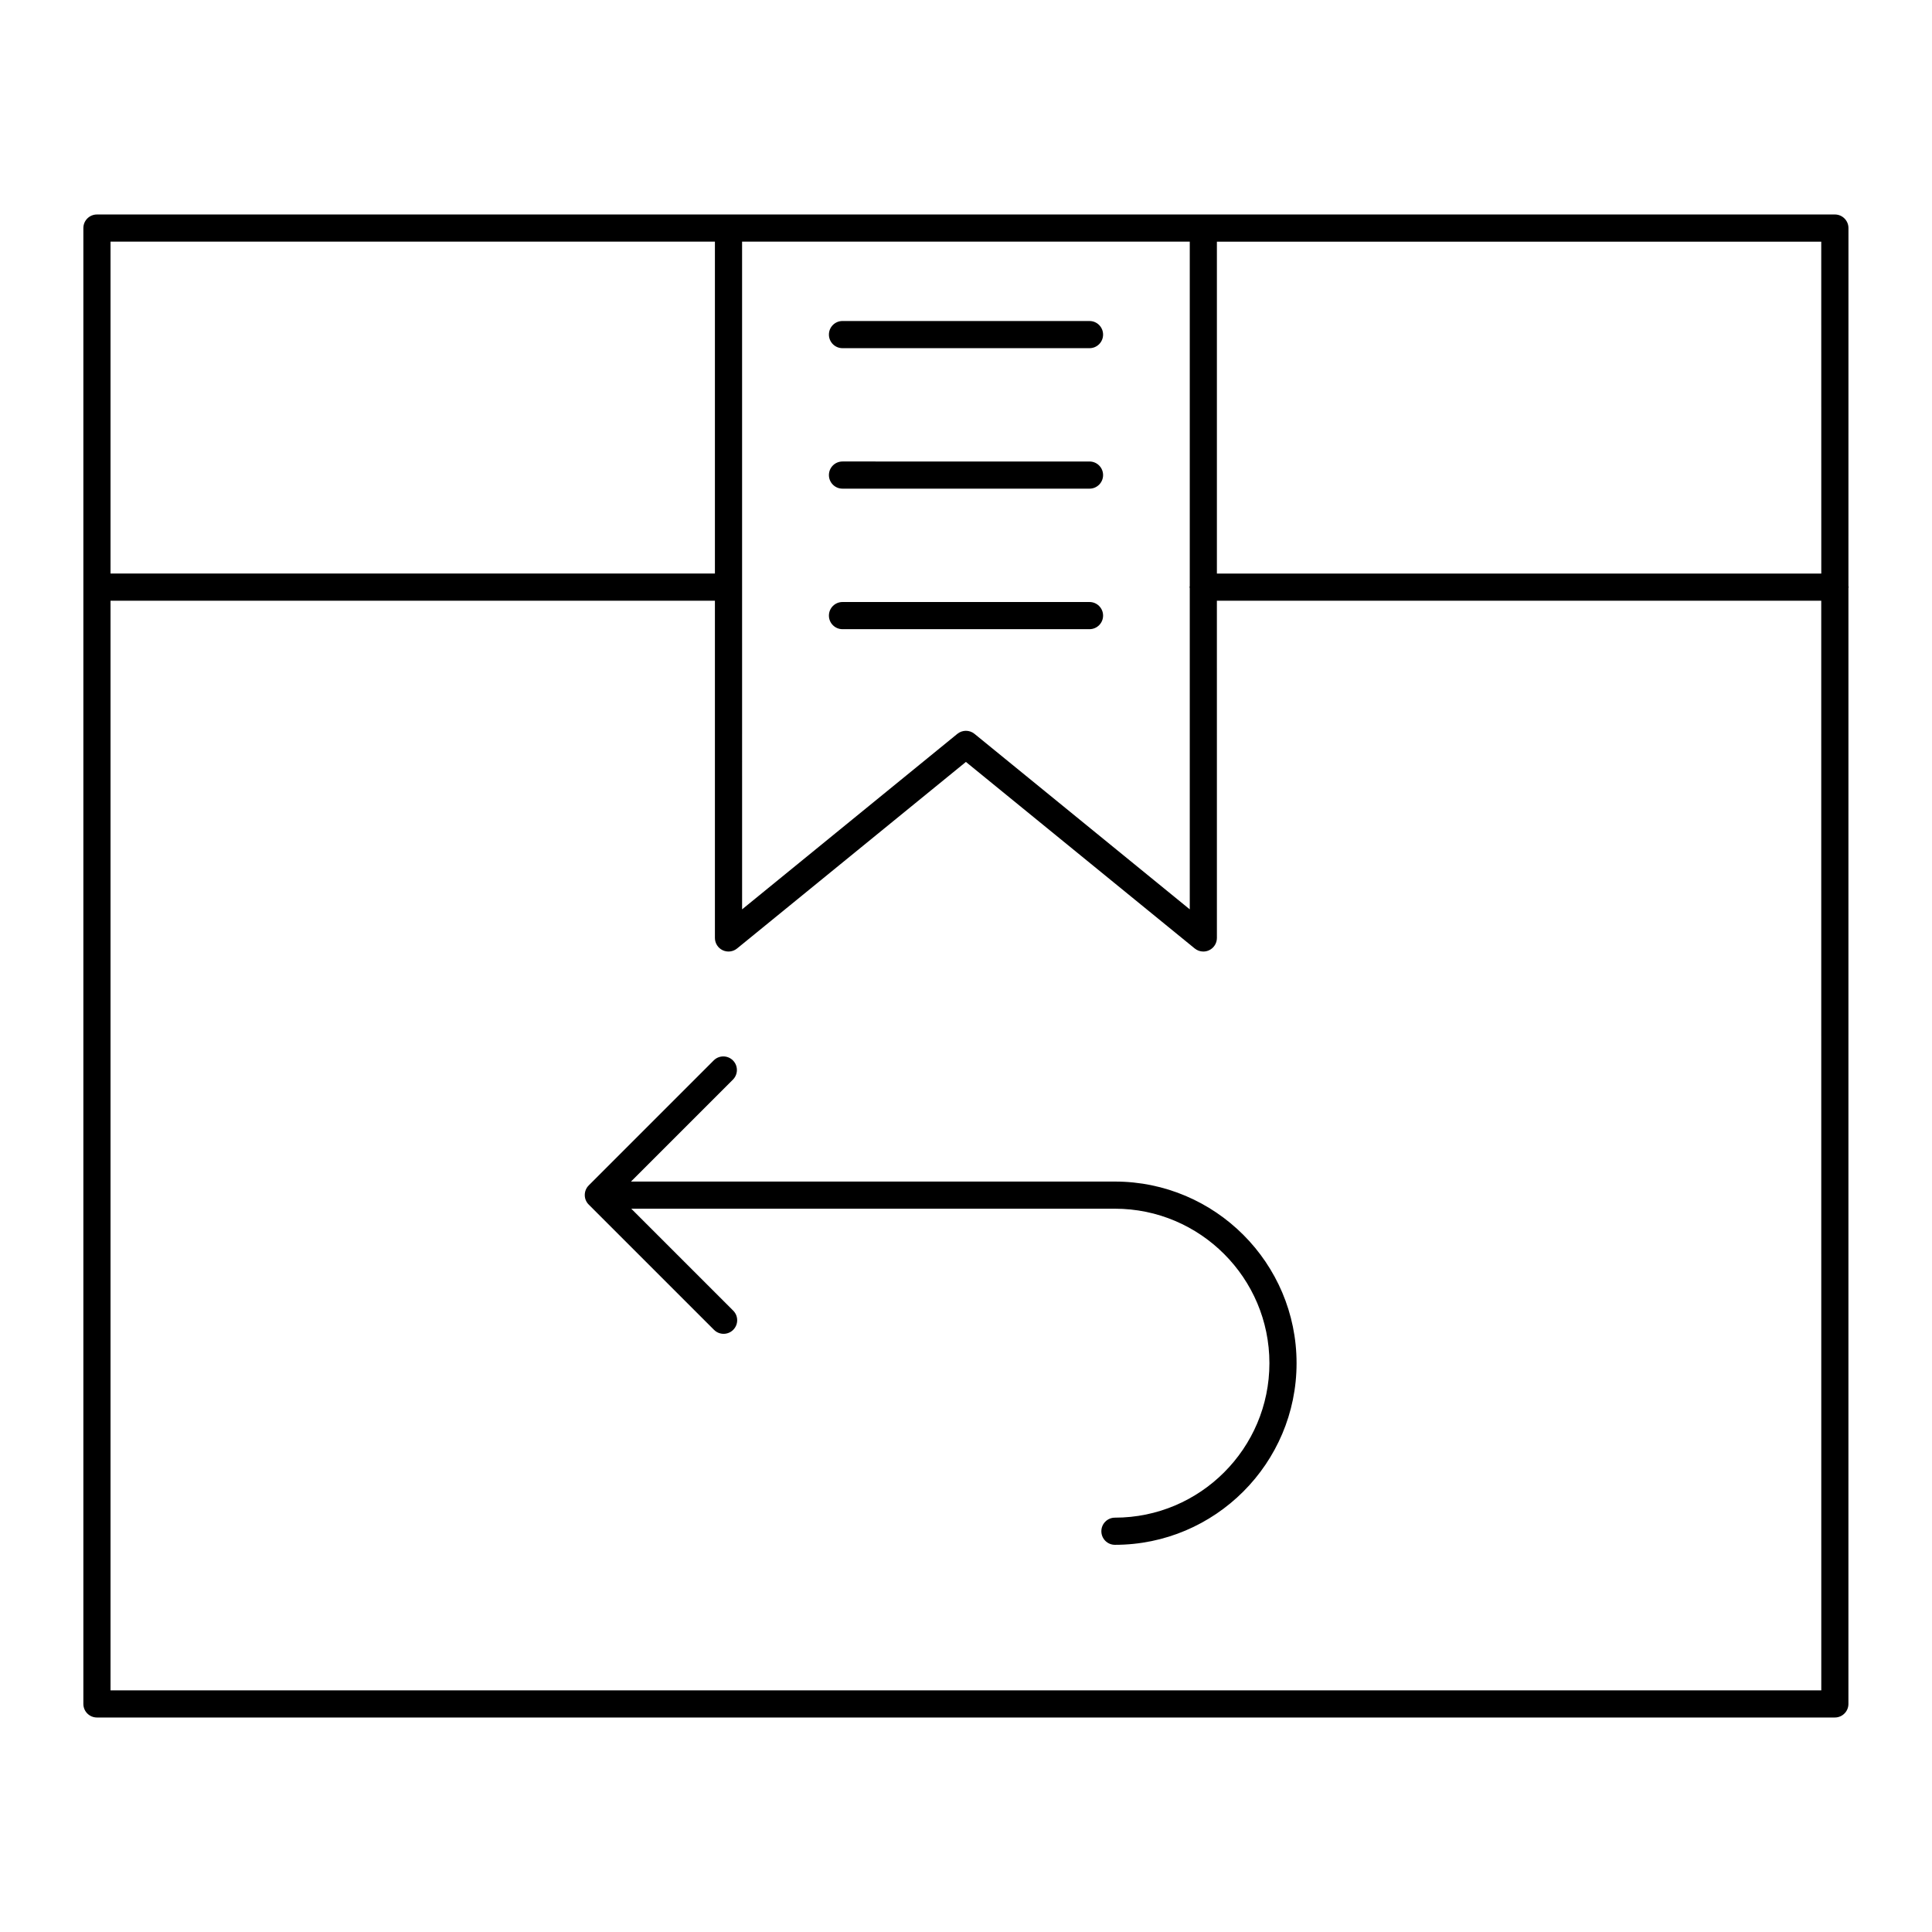 <?xml version="1.0" encoding="UTF-8"?>
<!-- Uploaded to: SVG Repo, www.svgrepo.com, Generator: SVG Repo Mixer Tools -->
<svg fill="#000000" width="800px" height="800px" version="1.1" viewBox="144 144 512 512" xmlns="http://www.w3.org/2000/svg">
 <g>
  <path d="m633.86 204.44c0-1.988-1.609-3.598-3.598-3.598h-460.57c-1.988 0-3.598 1.609-3.598 3.598v95.117c0 0.012-0.008 0.023-0.008 0.035 0 0.012 0.008 0.023 0.008 0.035v295.93c0 1.988 1.609 3.598 3.598 3.598h460.56c1.988 0 3.598-1.609 3.598-3.598l0.004-295.7c0.008-0.094 0.055-0.172 0.055-0.27s-0.047-0.176-0.055-0.27zm-293.2 3.598h118.64v91.258c-0.008 0.102-0.059 0.191-0.059 0.297 0 0.105 0.051 0.191 0.059 0.297v85.098l-57.047-46.508c-0.664-0.539-1.469-0.809-2.273-0.809-0.805 0-1.609 0.27-2.273 0.809l-57.043 46.508zm-167.37 0h160.17v87.953l-160.17 0.004zm453.37 383.93h-453.37v-288.77h160.17v89.371c0 1.391 0.801 2.656 2.055 3.25 1.258 0.594 2.738 0.418 3.816-0.461l60.645-49.441 60.645 49.441c0.656 0.535 1.461 0.809 2.273 0.809 0.523 0 1.051-0.113 1.543-0.348 1.254-0.594 2.055-1.859 2.055-3.25l-0.004-89.371h160.16zm0-295.97h-160.17v-87.953h160.16z"/>
  <path d="m311.22 457.12 27.012-27.012c1.406-1.406 1.406-3.684 0-5.09s-3.684-1.406-5.09 0l-33.117 33.121c-0.676 0.676-1.055 1.59-1.055 2.543 0 0.008 0.004 0.012 0.004 0.02s-0.004 0.012-0.004 0.02c0 1.043 0.461 1.965 1.168 2.621l33.082 33.078c0.703 0.703 1.625 1.055 2.543 1.055 0.922 0 1.84-0.352 2.543-1.055 1.406-1.406 1.406-3.684 0-5.09l-27.016-27.016 128.18 0.004c22.574 0 40.938 18.363 40.938 40.938 0 22.574-18.363 40.938-40.938 40.938-1.988 0-3.598 1.609-3.598 3.598s1.609 3.598 3.598 3.598c26.543 0 48.133-21.594 48.133-48.133 0-26.543-21.594-48.133-48.133-48.133z"/>
  <path d="m367.27 236.27h65.461c1.988 0 3.598-1.609 3.598-3.598s-1.609-3.598-3.598-3.598l-65.461-0.004c-1.988 0-3.598 1.609-3.598 3.598-0.004 1.988 1.609 3.602 3.598 3.602z"/>
  <path d="m367.27 273.5h65.461c1.988 0 3.598-1.609 3.598-3.598 0-1.988-1.609-3.598-3.598-3.598l-65.461-0.004c-1.988 0-3.598 1.609-3.598 3.598-0.004 1.988 1.609 3.602 3.598 3.602z"/>
  <path d="m436.33 307.14c0-1.988-1.609-3.598-3.598-3.598h-65.461c-1.988 0-3.598 1.609-3.598 3.598s1.609 3.598 3.598 3.598h65.461c1.984 0 3.598-1.609 3.598-3.598z"/>
 </g>
</svg>